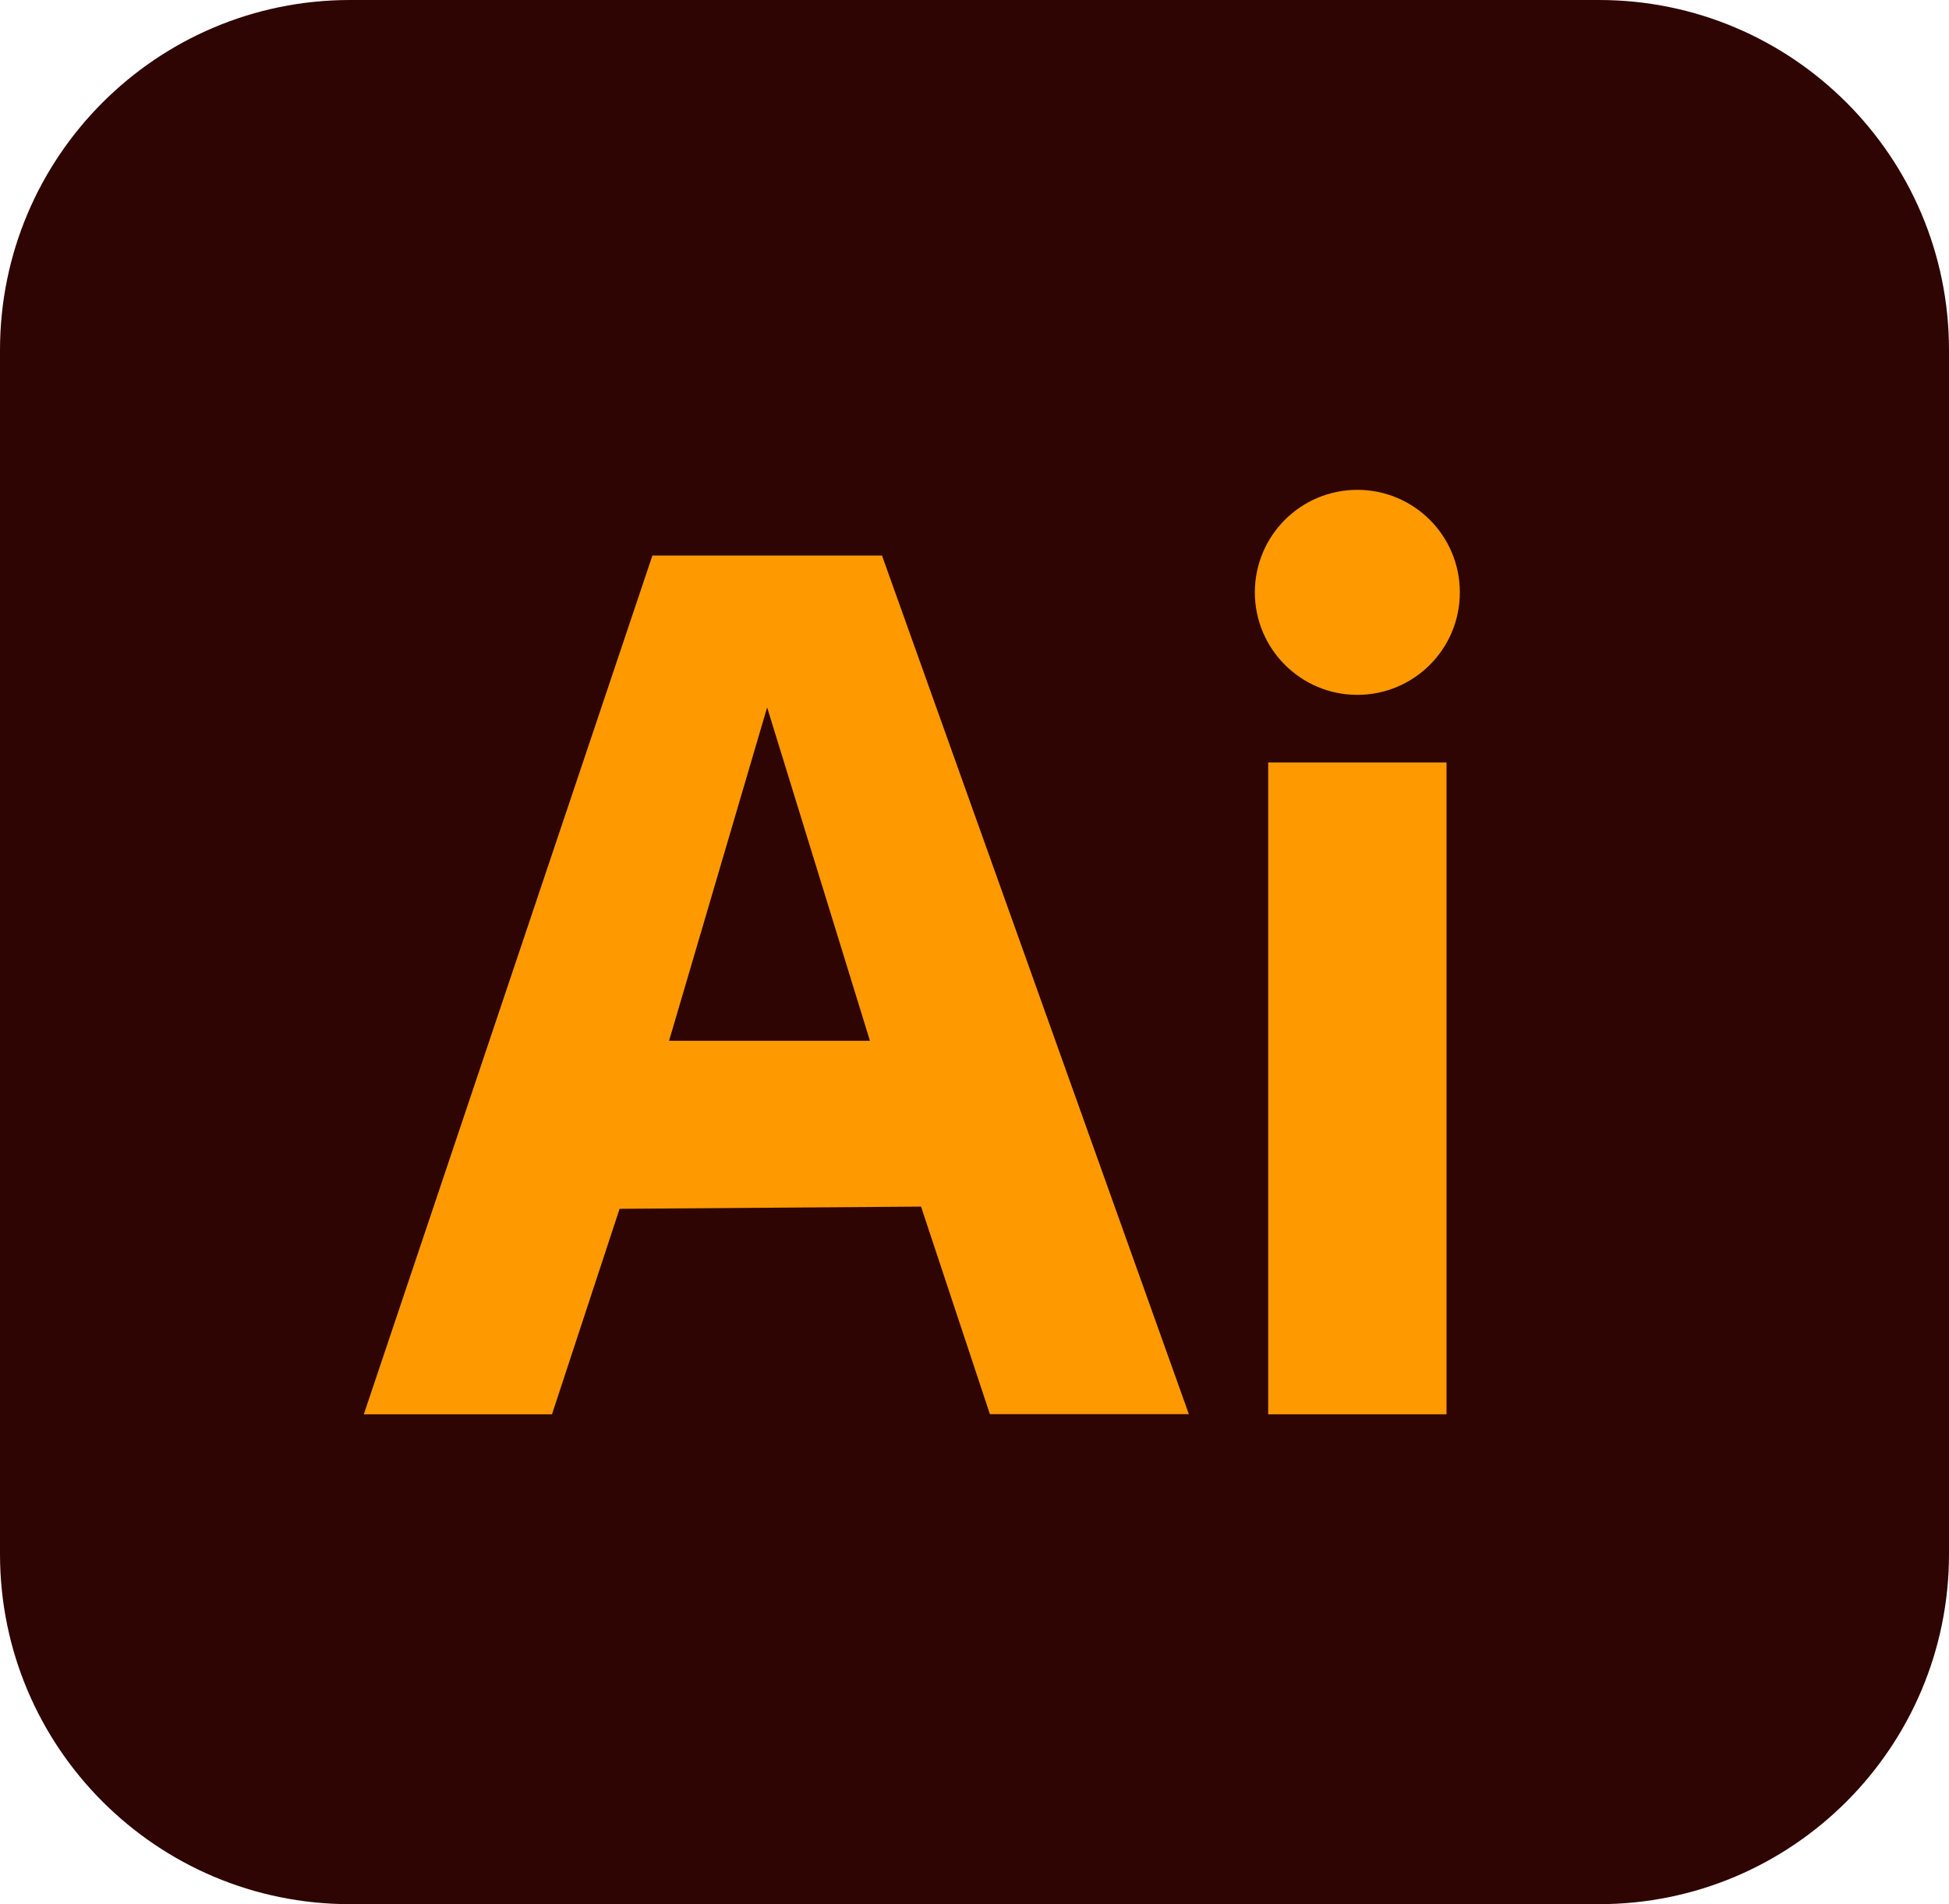 <?xml version="1.0" encoding="UTF-8"?>
<!-- Generator: Adobe Illustrator 27.8.0, SVG Export Plug-In . SVG Version: 6.00 Build 0)  -->
<svg xmlns="http://www.w3.org/2000/svg" xmlns:xlink="http://www.w3.org/1999/xlink" version="1.1" id="Calque_1" x="0px" y="0px" viewBox="0 0 122.84 120" style="enable-background:new 0 0 122.84 120;" xml:space="preserve">
<style type="text/css">
	.st0{fill:#2E0503;}
	.st1{fill:#FF9900;}
</style>
<g>
	<g>
		<path class="st0" d="M100.78,120H22.06C9.88,120,0,110.12,0,97.94V22.06C0,9.88,9.88,0,22.06,0h78.72    c12.18,0,22.06,9.88,22.06,22.06v75.88C122.84,110.12,112.96,120,100.78,120"></path>
	</g>
	<rect x="79.93" y="48.05" class="st1" width="11.24" height="41.08"></rect>
	<g>
		<path class="st1" d="M85.55,43.79c3.57,0,6.46-2.89,6.46-6.46s-2.89-6.46-6.46-6.46s-6.46,2.89-6.46,6.46S81.99,43.79,85.55,43.79    "></path>
	</g>
	<path class="st1" d="M42.17,65.59l6.18-21.01l6.48,21.01H42.17z M41.12,35.01L22.93,89.13h11.86l4.26-12.95l19-0.14l4.34,13.08   h12.54L55.59,35.01H41.12z"></path>
</g>
</svg>
